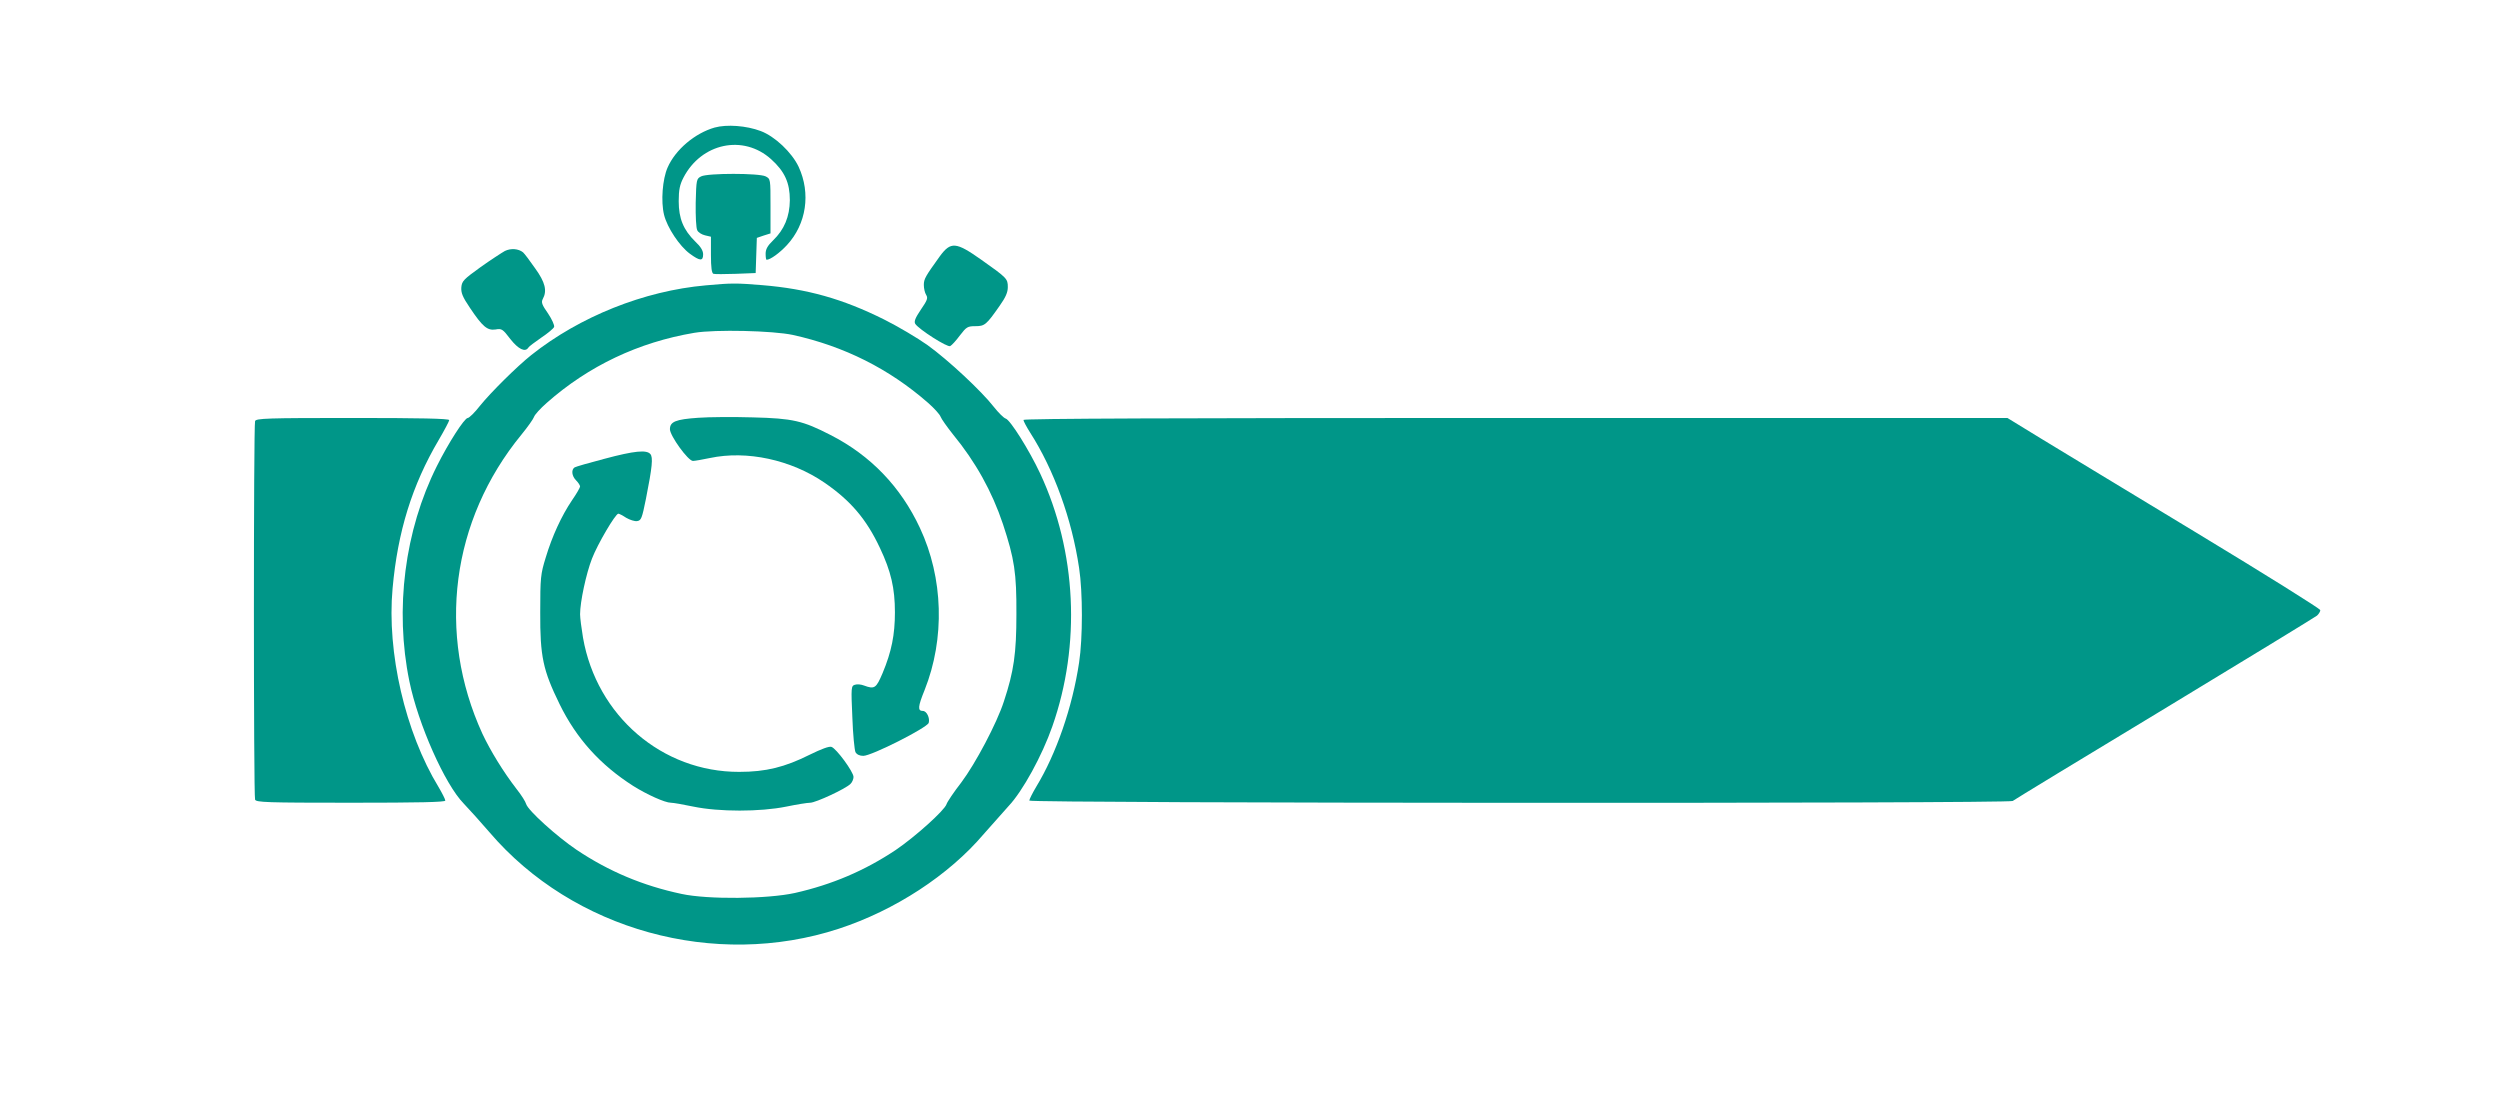<?xml version="1.0" standalone="no"?>
<!DOCTYPE svg PUBLIC "-//W3C//DTD SVG 20010904//EN"
 "http://www.w3.org/TR/2001/REC-SVG-20010904/DTD/svg10.dtd">
<svg version="1.0" xmlns="http://www.w3.org/2000/svg"
 width="1280pt" height="570pt" viewBox="0 0 1280 570"
 preserveAspectRatio="xMidYMid meet">
<g transform="translate(0,570) scale(0.1,-0.1)"
fill="#009688" stroke="none">
<path d="M3659 5047 c-101 -29 -201 -113 -241 -205 -26 -59 -35 -173 -18 -242
16 -65 79 -160 132 -199 52 -38 68 -39 68 -3 0 18 -12 39 -40 65 -61 60 -85
118 -85 207 0 59 6 85 24 120 92 178 307 223 449 95 70 -63 96 -121 96 -210
-1 -84 -28 -150 -86 -206 -28 -27 -38 -45 -38 -68 0 -17 2 -31 5 -31 19 0 67
35 104 75 100 108 123 265 60 401 -35 74 -122 156 -194 183 -74 28 -174 35
-236 18z"/>
<path d="M3590 4797 c-24 -12 -25 -16 -28 -135 -1 -70 2 -130 8 -141 5 -11 23
-22 40 -26 l30 -7 0 -93 c0 -65 4 -94 13 -97 6 -2 58 -2 114 0 l102 4 3 90 3
90 35 12 35 11 0 140 c0 139 0 139 -25 152 -34 17 -296 17 -330 0z"/>
<path d="M4812 4388 c-74 -103 -82 -116 -82 -147 0 -17 5 -40 12 -51 10 -16 6
-27 -27 -75 -29 -43 -36 -61 -29 -73 18 -28 165 -122 179 -114 8 4 30 28 50
55 33 43 39 47 79 47 48 0 56 7 124 104 31 44 42 69 42 96 0 43 -4 47 -137
141 -129 91 -155 93 -211 17z"/>
<path d="M2585 4415 c-16 -9 -73 -46 -125 -83 -86 -62 -95 -71 -98 -103 -2
-28 6 -49 44 -105 65 -97 89 -117 131 -111 32 6 37 2 76 -49 41 -52 76 -69 92
-44 3 6 33 28 66 51 33 22 63 47 66 55 3 8 -11 39 -31 69 -31 44 -36 57 -27
74 23 42 13 85 -39 157 -27 39 -55 76 -62 82 -24 19 -62 22 -93 7z"/>
<path d="M3614 4239 c-317 -28 -646 -160 -894 -357 -73 -58 -208 -192 -262
-259 -27 -35 -56 -63 -63 -63 -17 0 -99 -128 -158 -246 -165 -329 -217 -733
-141 -1102 45 -220 182 -528 278 -626 28 -29 87 -95 132 -147 428 -501 1154
-702 1789 -494 287 94 563 274 742 485 36 41 93 105 127 143 72 76 172 259
224 408 147 419 124 895 -62 1294 -56 120 -154 276 -177 282 -10 3 -37 30 -60
59 -63 81 -233 240 -340 317 -52 37 -152 96 -224 132 -211 105 -392 156 -622
175 -132 11 -159 11 -289 -1z m446 -254 c262 -58 492 -173 691 -347 32 -28 61
-60 65 -72 4 -11 33 -52 64 -91 115 -140 199 -291 255 -458 59 -179 70 -250
69 -462 0 -200 -13 -292 -64 -446 -36 -112 -146 -319 -218 -415 -39 -50 -73
-101 -76 -112 -11 -32 -160 -166 -260 -234 -159 -106 -326 -177 -516 -220
-140 -31 -446 -34 -580 -5 -198 42 -372 115 -538 226 -102 69 -248 201 -258
234 -3 12 -25 47 -49 77 -68 88 -134 196 -175 283 -235 513 -160 1093 200
1532 32 39 60 79 64 90 3 11 33 44 65 72 215 190 471 311 756 359 107 18 403
11 505 -11z"/>
<path d="M3575 3561 c-116 -8 -145 -20 -145 -59 1 -34 93 -162 118 -162 9 0
49 7 87 15 189 40 415 -9 586 -126 134 -92 215 -187 284 -334 57 -120 77 -207
77 -330 0 -114 -17 -201 -63 -311 -33 -78 -41 -84 -95 -64 -15 6 -36 8 -47 4
-19 -6 -20 -12 -13 -166 3 -88 11 -168 16 -179 7 -12 21 -19 40 -19 43 0 327
144 335 169 7 24 -10 61 -30 61 -27 0 -26 21 9 107 105 264 96 574 -24 830
-98 210 -252 371 -458 476 -142 73 -193 85 -398 90 -99 3 -224 2 -279 -2z"/>
<path d="M3095 3351 c-77 -20 -146 -40 -153 -44 -18 -12 -15 -44 8 -67 11 -11
20 -25 20 -31 0 -5 -18 -37 -41 -70 -54 -80 -102 -184 -135 -294 -26 -84 -28
-102 -28 -280 -1 -227 14 -296 99 -470 86 -176 208 -311 377 -419 70 -44 163
-86 193 -86 12 0 64 -9 116 -20 130 -27 341 -27 474 0 53 11 109 20 123 20 28
0 181 71 206 96 9 8 16 25 16 36 0 26 -88 146 -113 154 -12 4 -52 -11 -111
-40 -128 -64 -225 -88 -361 -88 -395 -1 -730 287 -800 687 -8 48 -15 102 -15
120 0 63 31 208 61 285 28 73 120 230 135 230 4 0 22 -9 40 -21 19 -11 44 -19
56 -17 21 3 25 14 45 113 33 166 37 213 23 230 -19 23 -82 17 -235 -24z"/>
<path d="M1306 3544 c-8 -20 -8 -1918 0 -1938 5 -14 58 -16 490 -16 350 0 484
3 484 11 0 6 -16 38 -35 70 -170 279 -265 689 -235 1016 26 291 100 529 236
760 30 51 54 97 54 102 0 8 -154 11 -494 11 -441 0 -495 -2 -500 -16z"/>
<path d="M5240 3550 c0 -6 16 -36 35 -66 121 -189 213 -442 250 -692 19 -124
19 -360 0 -484 -34 -228 -117 -468 -220 -637 -19 -32 -35 -64 -35 -70 0 -14
5021 -16 5035 -2 6 5 354 217 775 471 421 255 773 470 783 478 9 8 17 21 17
28 0 7 -285 185 -632 395 -348 211 -709 429 -802 486 l-168 103 -2519 0
c-1750 0 -2519 -3 -2519 -10z"/>
</g>
</svg>
